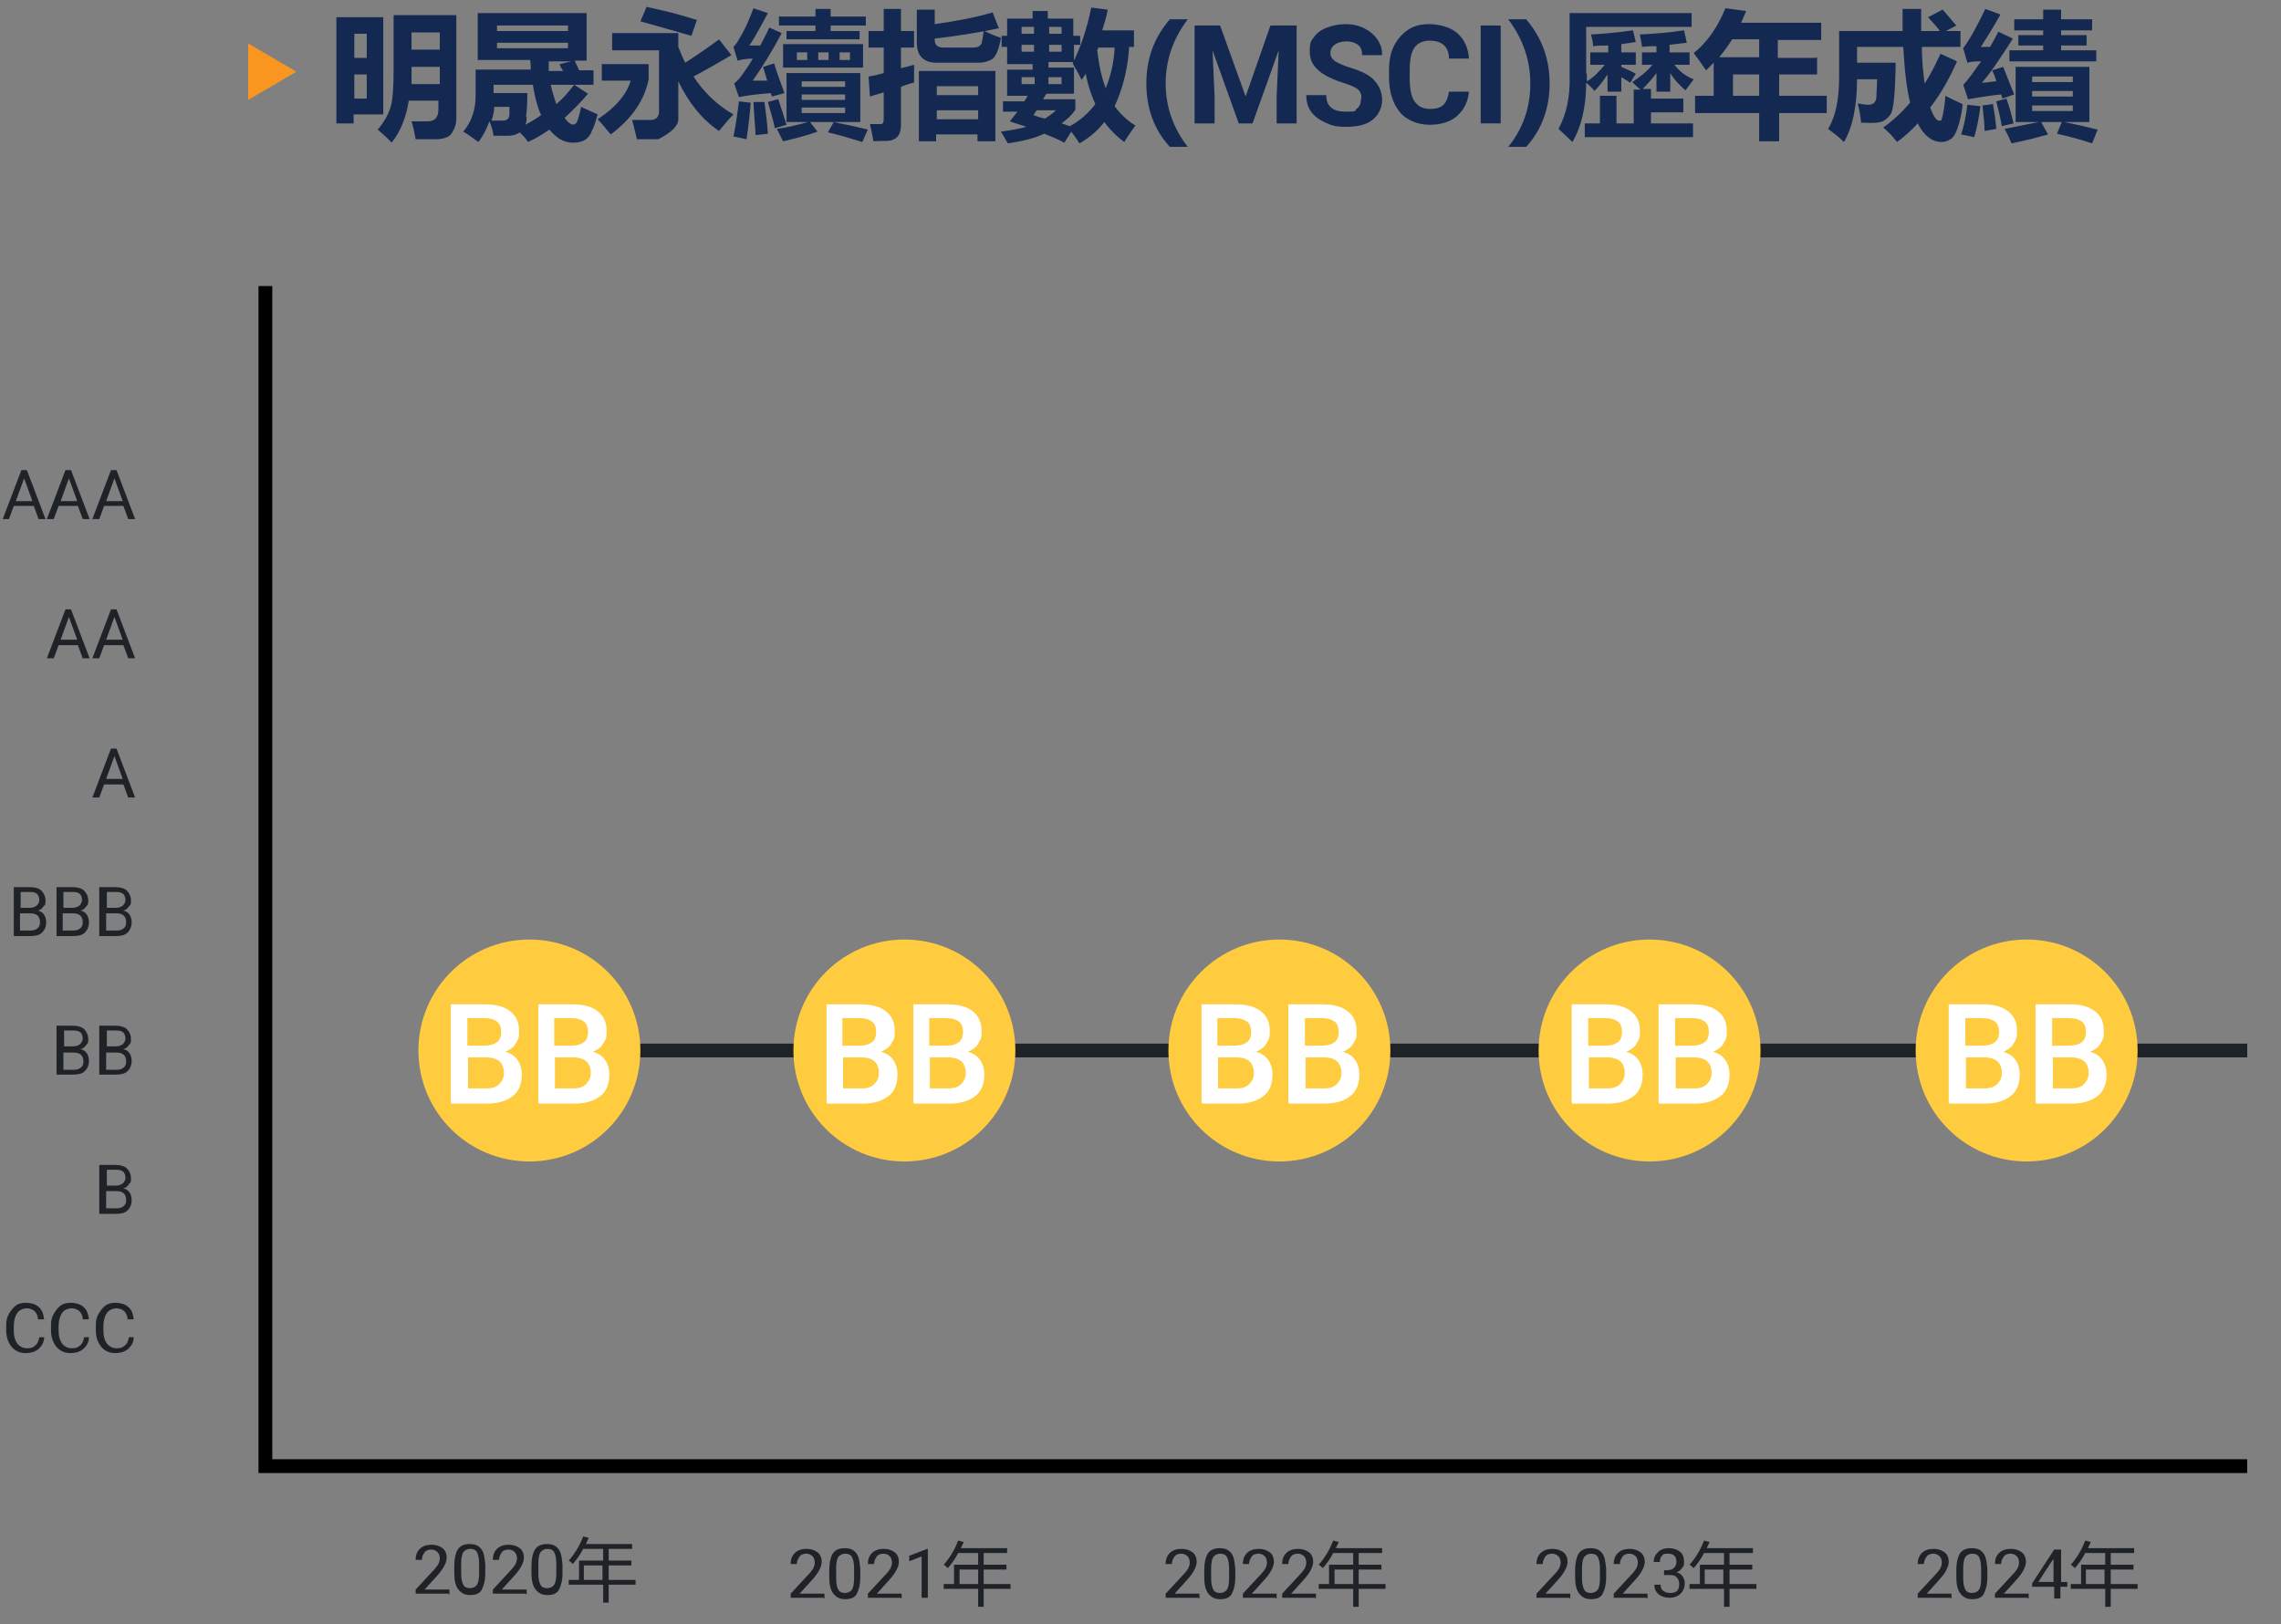 <?xml version="1.0" encoding="UTF-8"?>
<svg id="Layer_1_copy" xmlns="http://www.w3.org/2000/svg" version="1.1" viewBox="0 0 330.9 235.6">
  <rect x="0" y="0" width="330.9" height="235.6" fill="#808080" stroke="none"/>
  <!-- Generator: Adobe Illustrator 29.1.0, SVG Export Plug-In . SVG Version: 2.1.0 Build 142)  -->
  <defs>
    <style>
      .st0 {
        fill: #1f2327;
      }

      .st1 {
        fill: #f8961f;
      }

      .st2 {
        fill: #fff;
      }

      .st3 {
        fill: #ffcc40;
      }

      .st4 {
        fill: #132951;
      }
    </style>
  </defs>
  <polygon points="326 213.7 37.5 213.7 37.5 41.5 39.5 41.5 39.5 211.7 326 211.7 326 213.7"/>
  <rect class="st0" x="89" y="151.4" width="237" height="2"/>
  <path class="st3" d="M76.8,168.5c8.9,0,16.1-7.2,16.1-16.1s-7.2-16.1-16.1-16.1-16.1,7.2-16.1,16.1,7.2,16.1,16.1,16.1"/>
  <g>
    <path class="st2" d="M65.4,159.9v-14.2h4.9c1.6,0,2.8.3,3.7,1s1.3,1.6,1.3,2.9-.2,1.2-.5,1.8-.9.9-1.5,1.2c.8.2,1.4.6,1.8,1.2s.6,1.3.6,2.1c0,1.3-.4,2.4-1.3,3.1s-2.1,1.1-3.7,1.1h-5.2ZM67.9,151.7h2.4c.8,0,1.4-.2,1.8-.5s.6-.8.6-1.5-.2-1.2-.6-1.5-1-.5-1.9-.5h-2.4v4ZM67.9,153.5v4.4h2.7c.8,0,1.4-.2,1.8-.6s.7-.9.7-1.6c0-1.5-.8-2.2-2.3-2.3h-2.9Z"/>
    <path class="st2" d="M78.1,159.9v-14.2h4.9c1.6,0,2.8.3,3.7,1s1.3,1.6,1.3,2.9-.2,1.2-.5,1.8-.9.9-1.5,1.2c.8.2,1.4.6,1.8,1.2s.6,1.3.6,2.1c0,1.3-.4,2.4-1.3,3.1s-2.1,1.1-3.7,1.1h-5.2ZM80.5,151.7h2.4c.8,0,1.4-.2,1.8-.5s.6-.8.6-1.5-.2-1.2-.6-1.5-1-.5-1.9-.5h-2.4v4ZM80.5,153.5v4.4h2.7c.8,0,1.4-.2,1.8-.6s.7-.9.7-1.6c0-1.5-.8-2.2-2.3-2.3h-2.9Z"/>
  </g>
  <g>
    <path class="st0" d="M65,231.2h-4.7v-.6l2.5-2.7c.4-.4.6-.7.8-1,.1-.3.2-.5.2-.8s-.1-.7-.3-.9-.5-.4-.9-.4-.8.1-1,.4c-.2.3-.4.6-.4,1.1h-.9c0-.7.2-1.2.6-1.6s1-.6,1.7-.6,1.2.2,1.6.5c.4.3.6.8.6,1.4s-.4,1.5-1.3,2.5l-1.9,2.1h3.6v.7Z"/>
    <path class="st0" d="M70.4,228.2c0,1.1-.2,1.8-.5,2.4s-.9.8-1.7.8-1.3-.3-1.7-.8c-.4-.5-.6-1.3-.6-2.3v-1.2c0-1,.2-1.8.5-2.3s.9-.8,1.7-.8,1.3.2,1.7.7c.4.5.5,1.2.6,2.3v1.2ZM69.5,226.9c0-.8-.1-1.3-.3-1.7-.2-.4-.6-.5-1-.5s-.8.2-1,.5-.3.9-.3,1.6v1.4c0,.8.1,1.3.3,1.7.2.4.6.5,1,.5s.8-.2,1-.5.3-.9.3-1.6v-1.5Z"/>
    <path class="st0" d="M76.2,231.2h-4.7v-.6l2.5-2.7c.4-.4.6-.7.8-1,.1-.3.2-.5.2-.8s-.1-.7-.3-.9-.5-.4-.9-.4-.8.1-1,.4c-.2.3-.4.6-.4,1.1h-.9c0-.7.2-1.2.6-1.6s1-.6,1.7-.6,1.2.2,1.6.5c.4.3.6.8.6,1.4s-.4,1.5-1.3,2.5l-1.9,2.1h3.6v.7Z"/>
    <path class="st0" d="M81.6,228.2c0,1.1-.2,1.8-.5,2.4s-.9.8-1.7.8-1.3-.3-1.7-.8c-.4-.5-.6-1.3-.6-2.3v-1.2c0-1,.2-1.8.5-2.3s.9-.8,1.7-.8,1.3.2,1.7.7c.4.5.5,1.2.6,2.3v1.2ZM80.7,226.9c0-.8-.1-1.3-.3-1.7-.2-.4-.6-.5-1-.5s-.8.2-1,.5-.3.9-.3,1.6v1.4c0,.8.1,1.3.3,1.7.2.4.6.5,1,.5s.8-.2,1-.5.3-.9.3-1.6v-1.5Z"/>
  </g>
  <path class="st0" d="M82.4,229.2h1.6v-2.8h3.5v-1.7h-2.9c-.4.8-.9,1.5-1.5,2.2-.2-.2-.4-.4-.6-.5.9-1,1.6-2.2,2.1-3.5l.8.2c-.1.3-.3.6-.4.9h6.7v.7h-3.4v1.7h3.3v.7h-3.3v2.1h3.9v.7h-3.9v2.6h-.8v-2.6h-5v-.7ZM84.7,229.2h2.7v-2.1h-2.7v2.1Z"/>
  <g>
    <path class="st0" d="M11.5,93.6h-3l-.7,1.9h-1l2.7-7.1h.8l2.7,7.1h-1l-.7-1.9ZM8.8,92.8h2.4l-1.2-3.3-1.2,3.3Z"/>
    <path class="st0" d="M18.1,93.6h-3l-.7,1.9h-1l2.7-7.1h.8l2.7,7.1h-1l-.7-1.9ZM15.4,92.8h2.4l-1.2-3.3-1.2,3.3Z"/>
  </g>
  <g>
    <path class="st0" d="M5,73.4h-3l-.7,1.9H.4l2.7-7.1h.8l2.7,7.1h-1l-.7-1.9ZM2.3,72.7h2.4l-1.2-3.3-1.2,3.3Z"/>
    <path class="st0" d="M11.5,73.4h-3l-.7,1.9h-1l2.7-7.1h.8l2.7,7.1h-1l-.7-1.9ZM8.8,72.7h2.4l-1.2-3.3-1.2,3.3Z"/>
    <path class="st0" d="M18.1,73.4h-3l-.7,1.9h-1l2.7-7.1h.8l2.7,7.1h-1l-.7-1.9ZM15.4,72.7h2.4l-1.2-3.3-1.2,3.3Z"/>
  </g>
  <g>
    <path class="st0" d="M8.2,155.9v-7.1h2.3c.8,0,1.4.2,1.7.5s.6.8.6,1.4,0,.6-.3.9c-.2.3-.4.5-.8.6.4.1.7.3.9.6.2.3.3.7.3,1.1,0,.6-.2,1.1-.6,1.5s-1,.5-1.8.5h-2.5ZM9.2,151.8h1.4c.4,0,.7-.1,1-.3.2-.2.4-.5.4-.8s-.1-.7-.3-.9-.6-.3-1-.3h-1.4v2.3ZM9.2,152.6v2.6h1.5c.4,0,.8-.1,1-.3.3-.2.4-.5.4-.9,0-.9-.5-1.3-1.4-1.3h-1.6Z"/>
    <path class="st0" d="M14.4,155.9v-7.1h2.3c.8,0,1.4.2,1.7.5s.6.8.6,1.4,0,.6-.3.9c-.2.3-.4.5-.8.6.4.1.7.3.9.6.2.3.3.7.3,1.1,0,.6-.2,1.1-.6,1.5s-1,.5-1.8.5h-2.5ZM15.4,151.8h1.4c.4,0,.7-.1,1-.3.2-.2.4-.5.4-.8s-.1-.7-.3-.9-.6-.3-1-.3h-1.4v2.3ZM15.4,152.6v2.6h1.5c.4,0,.8-.1,1-.3.3-.2.4-.5.4-.9,0-.9-.5-1.3-1.4-1.3h-1.6Z"/>
  </g>
  <g>
    <path class="st0" d="M2,135.8v-7.1h2.3c.8,0,1.4.2,1.7.5s.6.8.6,1.4,0,.6-.3.9c-.2.3-.4.5-.8.6.4.1.7.3.9.6.2.3.3.7.3,1.1,0,.6-.2,1.1-.6,1.5s-1,.5-1.8.5H2ZM2.9,131.7h1.4c.4,0,.7-.1,1-.3.2-.2.4-.5.4-.8s-.1-.7-.3-.9-.6-.3-1-.3h-1.4v2.3ZM2.9,132.4v2.6h1.5c.4,0,.8-.1,1-.3.3-.2.4-.5.4-.9,0-.9-.5-1.3-1.4-1.3h-1.6Z"/>
    <path class="st0" d="M8.2,135.8v-7.1h2.3c.8,0,1.4.2,1.7.5s.6.8.6,1.4,0,.6-.3.9c-.2.3-.4.5-.8.6.4.1.7.3.9.6.2.3.3.7.3,1.1,0,.6-.2,1.1-.6,1.5s-1,.5-1.8.5h-2.5ZM9.1,131.7h1.4c.4,0,.7-.1,1-.3.2-.2.4-.5.4-.8s-.1-.7-.3-.9-.6-.3-1-.3h-1.4v2.3ZM9.1,132.4v2.6h1.5c.4,0,.8-.1,1-.3.3-.2.4-.5.4-.9,0-.9-.5-1.3-1.4-1.3h-1.6Z"/>
    <path class="st0" d="M14.4,135.8v-7.1h2.3c.8,0,1.4.2,1.7.5s.6.8.6,1.4,0,.6-.3.9c-.2.3-.4.5-.8.6.4.1.7.3.9.6.2.3.3.7.3,1.1,0,.6-.2,1.1-.6,1.5s-1,.5-1.8.5h-2.5ZM15.4,131.7h1.4c.4,0,.7-.1,1-.3.2-.2.4-.5.4-.8s-.1-.7-.3-.9-.6-.3-1-.3h-1.4v2.3ZM15.4,132.4v2.6h1.5c.4,0,.8-.1,1-.3.3-.2.4-.5.4-.9,0-.9-.5-1.3-1.4-1.3h-1.6Z"/>
  </g>
  <g>
    <path class="st0" d="M6.4,194c0,.8-.4,1.3-.8,1.7-.5.4-1.1.6-1.9.6s-1.5-.3-2-.9-.8-1.4-.8-2.4v-.7c0-.7.1-1.2.4-1.7s.6-.9,1-1.2c.4-.3.9-.4,1.5-.4s1.4.2,1.8.6c.5.4.7,1,.8,1.8h-.9c0-.6-.3-1-.5-1.2s-.7-.4-1.1-.4-1.1.2-1.4.7c-.3.4-.5,1.1-.5,1.9v.7c0,.8.2,1.4.5,1.8s.8.7,1.4.7.9-.1,1.2-.4c.3-.2.5-.6.6-1.2h.9Z"/>
    <path class="st0" d="M12.9,194c0,.8-.4,1.3-.8,1.7-.5.4-1.1.6-1.9.6s-1.5-.3-2-.9-.8-1.4-.8-2.4v-.7c0-.7.1-1.2.4-1.7s.6-.9,1-1.2c.4-.3.9-.4,1.5-.4s1.4.2,1.8.6c.5.4.7,1,.8,1.8h-.9c0-.6-.3-1-.5-1.2s-.7-.4-1.1-.4-1.1.2-1.4.7c-.3.4-.5,1.1-.5,1.9v.7c0,.8.2,1.4.5,1.8s.8.7,1.4.7.9-.1,1.2-.4c.3-.2.5-.6.6-1.2h.9Z"/>
    <path class="st0" d="M19.4,194c0,.8-.4,1.3-.8,1.7-.5.4-1.1.6-1.9.6s-1.5-.3-2-.9-.8-1.4-.8-2.4v-.7c0-.7.1-1.2.4-1.7s.6-.9,1-1.2c.4-.3.9-.4,1.5-.4s1.4.2,1.8.6c.5.4.7,1,.8,1.8h-.9c0-.6-.3-1-.5-1.2s-.7-.4-1.1-.4-1.1.2-1.4.7c-.3.4-.5,1.1-.5,1.9v.7c0,.8.2,1.4.5,1.8s.8.7,1.4.7.9-.1,1.2-.4c.3-.2.5-.6.6-1.2h.9Z"/>
  </g>
  <path class="st0" d="M18.1,113.8h-3l-.7,1.9h-1l2.7-7.1h.8l2.7,7.1h-1l-.7-1.9ZM15.4,113h2.4l-1.2-3.3-1.2,3.3Z"/>
  <path class="st0" d="M14.4,176.1v-7.1h2.3c.8,0,1.4.2,1.7.5s.6.8.6,1.4,0,.6-.3.9c-.2.3-.4.5-.8.6.4.1.7.3.9.6.2.3.3.7.3,1.1,0,.6-.2,1.1-.6,1.5s-1,.5-1.8.5h-2.5ZM15.4,172h1.4c.4,0,.7-.1,1-.3.2-.2.4-.5.4-.8s-.1-.7-.3-.9-.6-.3-1-.3h-1.4v2.3ZM15.4,172.7v2.6h1.5c.4,0,.8-.1,1-.3.3-.2.4-.5.4-.9,0-.9-.5-1.3-1.4-1.3h-1.6Z"/>
  <path class="st3" d="M131.2,168.5c8.9,0,16.1-7.2,16.1-16.1s-7.2-16.1-16.1-16.1-16.1,7.2-16.1,16.1,7.2,16.1,16.1,16.1"/>
  <g>
    <path class="st2" d="M119.9,159.9v-14.2h4.9c1.6,0,2.8.3,3.7,1s1.3,1.6,1.3,2.9-.2,1.2-.5,1.8-.9.9-1.5,1.2c.8.2,1.4.6,1.8,1.2s.6,1.3.6,2.1c0,1.3-.4,2.4-1.3,3.1s-2.1,1.1-3.7,1.1h-5.2ZM122.3,151.7h2.4c.8,0,1.4-.2,1.8-.5s.6-.8.6-1.5-.2-1.2-.6-1.5-1-.5-1.9-.5h-2.4v4ZM122.3,153.5v4.4h2.7c.8,0,1.4-.2,1.8-.6s.7-.9.7-1.6c0-1.5-.8-2.2-2.3-2.3h-2.9Z"/>
    <path class="st2" d="M132.5,159.9v-14.2h4.9c1.6,0,2.8.3,3.7,1,.8.6,1.3,1.6,1.3,2.9s-.2,1.2-.5,1.8-.9.9-1.5,1.2c.8.2,1.4.6,1.8,1.2s.6,1.3.6,2.1c0,1.3-.4,2.4-1.3,3.1-.9.7-2.1,1.1-3.7,1.1h-5.2ZM134.9,151.7h2.4c.8,0,1.4-.2,1.8-.5s.6-.8.6-1.5-.2-1.2-.6-1.5-1-.5-1.9-.5h-2.4v4ZM134.9,153.5v4.4h2.7c.8,0,1.4-.2,1.8-.6s.7-.9.7-1.6c0-1.5-.8-2.2-2.3-2.3h-2.9Z"/>
  </g>
  <g>
    <path class="st0" d="M119.4,231.8h-4.7v-.6l2.5-2.7c.4-.4.6-.7.8-1,.1-.3.2-.5.2-.8s-.1-.7-.3-.9-.5-.4-.9-.4-.8.1-1,.4c-.2.3-.4.6-.4,1.1h-.9c0-.7.2-1.2.6-1.6s1-.6,1.7-.6,1.2.2,1.6.5c.4.3.6.8.6,1.4s-.4,1.5-1.3,2.5l-1.9,2.1h3.6v.7Z"/>
    <path class="st0" d="M124.8,228.8c0,1.1-.2,1.8-.5,2.4s-.9.8-1.7.8-1.3-.3-1.7-.8c-.4-.5-.6-1.3-.6-2.3v-1.2c0-1,.2-1.8.5-2.3s.9-.8,1.7-.8,1.3.2,1.7.7c.4.5.5,1.2.6,2.3v1.2ZM123.9,227.6c0-.8-.1-1.3-.3-1.7-.2-.4-.6-.5-1-.5s-.8.2-1,.5-.3.9-.3,1.6v1.4c0,.8.1,1.3.3,1.7.2.4.6.5,1,.5s.8-.2,1-.5.3-.9.3-1.6v-1.5Z"/>
    <path class="st0" d="M130.6,231.8h-4.7v-.6l2.5-2.7c.4-.4.6-.7.8-1,.1-.3.2-.5.2-.8s-.1-.7-.3-.9-.5-.4-.9-.4-.8.1-1,.4c-.2.3-.4.6-.4,1.1h-.9c0-.7.2-1.2.6-1.6s1-.6,1.7-.6,1.2.2,1.6.5c.4.3.6.8.6,1.4s-.4,1.5-1.3,2.5l-1.9,2.1h3.6v.7Z"/>
    <path class="st0" d="M134.6,231.8h-.9v-6l-1.8.7v-.8l2.6-1h.1v7.1Z"/>
  </g>
  <path class="st0" d="M136.8,229.8h1.6v-2.8h3.5v-1.7h-2.9c-.4.8-.9,1.5-1.5,2.2-.2-.2-.4-.4-.6-.5.9-1,1.6-2.2,2.1-3.5l.8.2c-.1.3-.3.6-.4.9h6.7v.7h-3.4v1.7h3.3v.7h-3.3v2.1h3.9v.7h-3.9v2.6h-.8v-2.6h-5v-.7ZM139.2,229.8h2.7v-2.1h-2.7v2.1Z"/>
  <path class="st3" d="M185.6,168.5c8.9,0,16.1-7.2,16.1-16.1s-7.2-16.1-16.1-16.1-16.1,7.2-16.1,16.1,7.2,16.1,16.1,16.1"/>
  <g>
    <path class="st2" d="M174.3,159.9v-14.2h4.9c1.6,0,2.8.3,3.7,1s1.3,1.6,1.3,2.9-.2,1.2-.5,1.8-.9.9-1.5,1.2c.8.2,1.4.6,1.8,1.2s.6,1.3.6,2.1c0,1.3-.4,2.4-1.3,3.1-.9.7-2.1,1.1-3.7,1.1h-5.2ZM176.7,151.7h2.4c.8,0,1.4-.2,1.8-.5.4-.3.6-.8.6-1.5s-.2-1.2-.6-1.5-1-.5-1.9-.5h-2.4v4ZM176.7,153.5v4.4h2.7c.8,0,1.4-.2,1.8-.6.4-.4.7-.9.7-1.6,0-1.5-.8-2.2-2.3-2.3h-2.9Z"/>
    <path class="st2" d="M186.9,159.9v-14.2h4.9c1.6,0,2.8.3,3.7,1s1.3,1.6,1.3,2.9-.2,1.2-.5,1.8-.9.9-1.5,1.2c.8.2,1.4.6,1.8,1.2s.6,1.3.6,2.1c0,1.3-.4,2.4-1.3,3.1-.9.7-2.1,1.1-3.7,1.1h-5.2ZM189.4,151.7h2.4c.8,0,1.4-.2,1.8-.5.4-.3.6-.8.6-1.5s-.2-1.2-.6-1.5-1-.5-1.9-.5h-2.4v4ZM189.4,153.5v4.4h2.7c.8,0,1.4-.2,1.8-.6.4-.4.7-.9.7-1.6,0-1.5-.8-2.2-2.3-2.3h-2.9Z"/>
  </g>
  <g>
    <path class="st0" d="M173.8,231.8h-4.7v-.6l2.5-2.7c.4-.4.6-.7.8-1,.1-.3.2-.5.2-.8s-.1-.7-.3-.9-.5-.4-.9-.4-.8.1-1,.4c-.2.3-.4.6-.4,1.1h-.9c0-.7.2-1.2.6-1.6.4-.4,1-.6,1.7-.6s1.2.2,1.6.5c.4.3.6.8.6,1.4s-.4,1.5-1.3,2.5l-1.9,2.1h3.6v.7Z"/>
    <path class="st0" d="M179.2,228.8c0,1.1-.2,1.8-.5,2.4s-.9.8-1.7.8-1.3-.3-1.7-.8c-.4-.5-.6-1.3-.6-2.3v-1.2c0-1,.2-1.8.5-2.3s.9-.8,1.7-.8,1.3.2,1.7.7c.4.5.5,1.2.6,2.3v1.2ZM178.3,227.6c0-.8-.1-1.3-.3-1.7-.2-.4-.6-.5-1-.5s-.8.2-1,.5c-.2.3-.3.9-.3,1.6v1.4c0,.8.1,1.3.3,1.7.2.4.6.5,1,.5s.8-.2,1-.5c.2-.3.3-.9.3-1.6v-1.5Z"/>
    <path class="st0" d="M185,231.8h-4.7v-.6l2.5-2.7c.4-.4.6-.7.8-1,.1-.3.2-.5.2-.8s-.1-.7-.3-.9-.5-.4-.9-.4-.8.1-1,.4c-.2.3-.4.6-.4,1.1h-.9c0-.7.2-1.2.6-1.6.4-.4,1-.6,1.7-.6s1.2.2,1.6.5c.4.3.6.8.6,1.4s-.4,1.5-1.3,2.5l-1.9,2.1h3.6v.7Z"/>
    <path class="st0" d="M190.7,231.8h-4.7v-.6l2.5-2.7c.4-.4.6-.7.8-1,.1-.3.2-.5.2-.8s-.1-.7-.3-.9-.5-.4-.9-.4-.8.1-1,.4c-.2.3-.4.6-.4,1.1h-.9c0-.7.2-1.2.6-1.6.4-.4,1-.6,1.7-.6s1.2.2,1.6.5c.4.3.6.8.6,1.4s-.4,1.5-1.3,2.5l-1.9,2.1h3.6v.7Z"/>
  </g>
  <path class="st0" d="M191.2,229.8h1.6v-2.8h3.5v-1.7h-2.9c-.4.8-.9,1.5-1.5,2.2-.2-.2-.4-.4-.6-.5.9-1,1.6-2.2,2.1-3.5l.8.2c-.1.3-.3.6-.4.9h6.7v.7h-3.4v1.7h3.3v.7h-3.3v2.1h3.9v.7h-3.9v2.6h-.8v-2.6h-5v-.7ZM193.6,229.8h2.7v-2.1h-2.7v2.1Z"/>
  <path class="st3" d="M239.3,168.5c8.9,0,16.1-7.2,16.1-16.1s-7.2-16.1-16.1-16.1-16.1,7.2-16.1,16.1,7.2,16.1,16.1,16.1"/>
  <g>
    <path class="st2" d="M228,159.9v-14.2h4.9c1.6,0,2.8.3,3.7,1s1.3,1.6,1.3,2.9-.2,1.2-.5,1.8-.9.9-1.5,1.2c.8.2,1.4.6,1.8,1.2s.6,1.3.6,2.1c0,1.3-.4,2.4-1.3,3.1-.9.7-2.1,1.1-3.7,1.1h-5.2ZM230.5,151.7h2.4c.8,0,1.4-.2,1.8-.5.4-.3.6-.8.6-1.5s-.2-1.2-.6-1.5-1-.5-1.9-.5h-2.4v4ZM230.5,153.5v4.4h2.7c.8,0,1.4-.2,1.8-.6.4-.4.7-.9.7-1.6,0-1.5-.8-2.2-2.3-2.3h-2.9Z"/>
    <path class="st2" d="M240.6,159.9v-14.2h4.9c1.6,0,2.8.3,3.7,1s1.3,1.6,1.3,2.9-.2,1.2-.5,1.8-.9.9-1.5,1.2c.8.2,1.4.6,1.8,1.2s.6,1.3.6,2.1c0,1.3-.4,2.4-1.3,3.1-.9.7-2.1,1.1-3.7,1.1h-5.2ZM243.1,151.7h2.4c.8,0,1.4-.2,1.8-.5.4-.3.6-.8.6-1.5s-.2-1.2-.6-1.5-1-.5-1.9-.5h-2.4v4ZM243.1,153.5v4.4h2.7c.8,0,1.4-.2,1.8-.6.4-.4.7-.9.7-1.6,0-1.5-.8-2.2-2.3-2.3h-2.9Z"/>
  </g>
  <g>
    <path class="st0" d="M227.6,231.8h-4.7v-.6l2.5-2.7c.4-.4.6-.7.8-1,.1-.3.2-.5.2-.8s-.1-.7-.3-.9-.5-.4-.9-.4-.8.1-1,.4c-.2.3-.4.6-.4,1.1h-.9c0-.7.2-1.2.6-1.6.4-.4,1-.6,1.7-.6s1.2.2,1.6.5c.4.3.6.8.6,1.4s-.4,1.5-1.3,2.5l-1.9,2.1h3.6v.7Z"/>
    <path class="st0" d="M233,228.8c0,1.1-.2,1.8-.5,2.4s-.9.8-1.7.8-1.3-.3-1.7-.8c-.4-.5-.6-1.3-.6-2.3v-1.2c0-1,.2-1.8.5-2.3s.9-.8,1.7-.8,1.3.2,1.7.7c.4.5.5,1.2.6,2.3v1.2ZM232.1,227.6c0-.8-.1-1.3-.3-1.7-.2-.4-.6-.5-1-.5s-.8.2-1,.5c-.2.3-.3.9-.3,1.6v1.4c0,.8.1,1.3.3,1.7.2.4.6.5,1,.5s.8-.2,1-.5c.2-.3.3-.9.3-1.6v-1.5Z"/>
    <path class="st0" d="M238.8,231.8h-4.7v-.6l2.5-2.7c.4-.4.6-.7.8-1,.1-.3.2-.5.2-.8s-.1-.7-.3-.9-.5-.4-.9-.4-.8.1-1,.4c-.2.3-.4.6-.4,1.1h-.9c0-.7.2-1.2.6-1.6.4-.4,1-.6,1.7-.6s1.2.2,1.6.5c.4.3.6.8.6,1.4s-.4,1.5-1.3,2.5l-1.9,2.1h3.6v.7Z"/>
    <path class="st0" d="M241.1,227.8h.7c.4,0,.8-.1,1-.3s.4-.5.4-.9c0-.8-.4-1.2-1.2-1.2s-.7.1-.9.3c-.2.2-.3.5-.3.9h-.9c0-.6.2-1,.6-1.4.4-.4.9-.6,1.6-.6s1.2.2,1.6.5.6.8.6,1.5-.1.6-.3.9-.5.5-.8.6c.4.1.7.3.9.6.2.3.3.6.3,1,0,.6-.2,1.1-.6,1.5-.4.4-1,.6-1.6.6s-1.2-.2-1.6-.5c-.4-.4-.6-.8-.6-1.4h.9c0,.4.1.7.4.9s.6.3,1,.3.8-.1,1-.3c.2-.2.3-.6.3-1s-.1-.7-.4-1-.6-.3-1.1-.3h-.7v-.7Z"/>
  </g>
  <path class="st0" d="M245,229.8h1.6v-2.8h3.5v-1.7h-2.9c-.4.8-.9,1.5-1.5,2.2-.2-.2-.4-.4-.6-.5.9-1,1.6-2.2,2.1-3.5l.8.2c-.1.3-.3.6-.4.9h6.7v.7h-3.4v1.7h3.3v.7h-3.3v2.1h3.9v.7h-3.9v2.6h-.8v-2.6h-5v-.7ZM247.3,229.8h2.7v-2.1h-2.7v2.1Z"/>
  <path class="st3" d="M294,168.5c8.9,0,16.1-7.2,16.1-16.1s-7.2-16.1-16.1-16.1-16.1,7.2-16.1,16.1,7.2,16.1,16.1,16.1"/>
  <g>
    <path class="st2" d="M282.7,159.9v-14.2h4.9c1.6,0,2.8.3,3.7,1s1.3,1.6,1.3,2.9-.2,1.2-.5,1.8-.9.9-1.5,1.2c.8.2,1.4.6,1.8,1.2s.6,1.3.6,2.1c0,1.3-.4,2.4-1.3,3.1-.9.7-2.1,1.1-3.7,1.1h-5.2ZM285.2,151.7h2.4c.8,0,1.4-.2,1.8-.5.4-.3.6-.8.6-1.5s-.2-1.2-.6-1.5-1-.5-1.9-.5h-2.4v4ZM285.2,153.5v4.4h2.7c.8,0,1.4-.2,1.8-.6.4-.4.7-.9.7-1.6,0-1.5-.8-2.2-2.3-2.3h-2.9Z"/>
    <path class="st2" d="M295.3,159.9v-14.2h4.9c1.6,0,2.8.3,3.7,1s1.3,1.6,1.3,2.9-.2,1.2-.5,1.8-.9.9-1.5,1.2c.8.2,1.4.6,1.8,1.2s.6,1.3.6,2.1c0,1.3-.4,2.4-1.3,3.1s-2.1,1.1-3.7,1.1h-5.2ZM297.8,151.7h2.4c.8,0,1.4-.2,1.8-.5s.6-.8.6-1.5-.2-1.2-.6-1.5-1-.5-1.9-.5h-2.4v4ZM297.8,153.5v4.4h2.7c.8,0,1.4-.2,1.8-.6s.7-.9.7-1.6c0-1.5-.8-2.2-2.3-2.3h-2.9Z"/>
  </g>
  <g>
    <path class="st0" d="M282.9,231.8h-4.7v-.6l2.5-2.7c.4-.4.6-.7.8-1,.1-.3.2-.5.2-.8s-.1-.7-.3-.9-.5-.4-.9-.4-.8.1-1,.4c-.2.3-.4.6-.4,1.1h-.9c0-.7.2-1.2.6-1.6.4-.4,1-.6,1.7-.6s1.2.2,1.6.5c.4.3.6.8.6,1.4s-.4,1.5-1.3,2.5l-1.9,2.1h3.6v.7Z"/>
    <path class="st0" d="M288.3,228.8c0,1.1-.2,1.8-.5,2.4s-.9.8-1.7.8-1.3-.3-1.7-.8c-.4-.5-.6-1.3-.6-2.3v-1.2c0-1,.2-1.8.5-2.3s.9-.8,1.7-.8,1.3.2,1.7.7c.4.5.5,1.2.6,2.3v1.2ZM287.4,227.6c0-.8-.1-1.3-.3-1.7-.2-.4-.6-.5-1-.5s-.8.2-1,.5c-.2.3-.3.9-.3,1.6v1.4c0,.8.1,1.3.3,1.7.2.4.6.5,1,.5s.8-.2,1-.5c.2-.3.3-.9.3-1.6v-1.5Z"/>
    <path class="st0" d="M294.1,231.8h-4.7v-.6l2.5-2.7c.4-.4.6-.7.8-1,.1-.3.2-.5.2-.8s-.1-.7-.3-.9-.5-.4-.9-.4-.8.1-1,.4c-.2.3-.4.6-.4,1.1h-.9c0-.7.2-1.2.6-1.6.4-.4,1-.6,1.7-.6s1.2.2,1.6.5c.4.3.6.8.6,1.4s-.4,1.5-1.3,2.5l-1.9,2.1h3.6v.7Z"/>
    <path class="st0" d="M298.9,229.5h1v.7h-1v1.7h-.9v-1.7h-3.2v-.5l3.2-4.9h1v4.7ZM295.7,229.5h2.2v-3.5.2c-.1,0-2.2,3.3-2.2,3.3Z"/>
  </g>
  <path class="st0" d="M300.3,229.8h1.6v-2.8h3.5v-1.7h-2.9c-.4.8-.9,1.5-1.5,2.2-.2-.2-.4-.4-.6-.5.9-1,1.6-2.2,2.1-3.5l.8.2c-.1.3-.3.6-.4.9h6.7v.7h-3.4v1.7h3.3v.7h-3.3v2.1h3.9v.7h-3.9v2.6h-.8v-2.6h-5v-.7ZM302.6,229.8h2.7v-2.1h-2.7v2.1Z"/>
  <g>
    <path class="st4" d="M48.8,2.5h6.8v14.1h-4.3v1.3h-2.5V2.5ZM53.2,4.9h-1.8v3.5h1.8v-3.5ZM53.2,14.3v-3.5h-1.8v3.5h1.8ZM56.9,20.8c-.6-.7-1.3-1.3-2.1-2,1-1.2,1.6-2.3,1.9-3.4s.4-2.9.4-5.4V2.2h9.1v14.5c0,.6,0,1.2-.2,1.7s-.4.9-.7,1.2-1,.6-2.1.6-2,0-2.9,0c-.2-1.1-.4-2-.6-2.6h2.4c1,0,1.5-.6,1.5-1.8v-1.2h-4.3c-.4,2.5-1.2,4.5-2.5,6.1ZM59.7,12.2h4.1v-2.5h-4.1c0,.8,0,1.7,0,2.5ZM63.8,4.7h-4.1v2.5h4.1v-2.5Z"/>
    <path class="st4" d="M69.4,1.9h15.7v6.9h-1.7c0,.2.3.6.6,1.4h2.1v2.1h-2.8l2,1.3c-1.1,1.3-2.2,2.4-3.4,3.5.2.2.3.4.5.6.6.5,1,.5,1.3,0,.2-.5.4-1.2.6-2.2.9.4,1.7.8,2.4,1.1-.3,1-.5,1.8-.8,2.3-.4,1.2-1.3,1.8-2.7,1.8s-2.4-.6-3.5-1.9c-1,.7-2,1.3-3.1,1.8-.3-.5-.7-.9-1.2-1.4-.4.3-1,.5-1.7.5-.6,0-1.3,0-2.1,0-.1-.7-.3-1.4-.6-2.1-.4,1.1-.9,2.1-1.6,3-.6-.4-1.3-1-2.2-1.5,1.2-1.4,1.8-3.2,1.8-5.2v-3.8h8c0-.4,0-.9-.1-1.4h-7.6V1.9ZM71.3,17.5c.7,0,1.2,0,1.6,0,.6,0,.9-.2,1-.8,0-.4,0-.8,0-1.2h-2.2c0,.7-.2,1.4-.4,2ZM76.4,16.9c0,.4,0,.8-.2,1.2.8-.4,1.6-.9,2.3-1.4-.5-1.1-.9-2.5-1.2-4.4h-5.7v1.2h4.9c0,1.7-.1,2.8-.2,3.5ZM82.4,3.7h-10.3v.8h10.3v-.8ZM82.4,7v-.8h-10.3v.8h10.3ZM81.2,9.3l1.7-.4h-3.3c0,.5,0,.9,0,1.4h2.1c-.2-.3-.4-.6-.5-.9ZM83.3,12.3h-3.4c.2,1,.5,1.9.8,2.8,1-.8,1.8-1.8,2.6-2.8Z"/>
    <path class="st4" d="M94.1,9.3v2.2c-.6,3-2.4,5.7-5.5,8-.7-.8-1.3-1.6-1.9-2.2,2.6-1.7,4.2-3.6,4.8-5.6h-4.2v-2.4h6.8ZM104.3,5.7l1.8,2.3c-1.7,1-3.6,2.1-5.5,3.1,1.5,2.3,3.5,4.2,5.8,5.5-.5.5-1.2,1.3-2.1,2.4-2.5-1.7-4.4-4.1-5.9-7.2v5.5c0,1-1,1.9-2.9,2.9h-3.1c-.2-.8-.4-1.7-.7-2.8,1.1,0,2,0,2.7,0s1.2-.4,1.2-1.2V7.3h-6.8v-2.5h9.6v2c.3.8.6,1.5,1,2.3,1.7-1.1,3.3-2.2,4.8-3.3ZM93.8,1c2.4.5,4.8,1.1,7.3,1.9l-.8,2.3c-2.4-.7-4.9-1.4-7.4-2.1l.9-2.1Z"/>
    <path class="st4" d="M108.8,6.6c.4,0,.9,0,1.5,0,.4-.8.9-1.7,1.3-2.6l1.8.8c-1.2,2.3-2.6,4.6-4.2,6.9.5,0,1.2,0,2.1,0-.2-.7-.4-1.3-.6-2l1.6-.5c.4,1.3.9,2.7,1.5,4.3l-1.8.5-.2-.5c-2.3.2-3.8.4-4.6.6l-.7-2c.4-.3.8-.7,1.2-1.3.5-.7,1-1.4,1.5-2.3-1.1,0-1.8.2-2.2.3l-.6-2c.3-.3.6-.7.8-1.1.7-1.1,1.4-2.6,2.1-4.5l2.1.7c-1,1.8-1.8,3.4-2.7,4.7ZM107.2,14.7l1.7.2c-.1,1.5-.3,3.2-.6,5.3l-1.9-.4c.4-1.9.6-3.6.8-5.1ZM111.4,19.4l-1.8.2c0-1-.2-2.6-.3-4.8h1.6c.2,1.5.4,3.1.5,4.6ZM112.9,14.4c.4,1.2.8,2.4,1.2,3.7l-1.7.5c-.1-.7-.5-2-1-3.8l1.4-.4ZM117.5,17.7l1.1,1.4c-1.7.6-3.3,1-5,1.4-.3-.6-.6-1.2-.9-1.8,1.5-.2,3.1-.6,4.9-1.1ZM114.1,4.5h4.2v-.8h-5.3v-1.3h5.3v-1.1h2.2v1.1h5.1v1.3h-5.1v.8h4.2v1.2h-10.6v-1.2ZM113.6,6.4h11.6v3.4h-11.6v-3.4ZM114.1,10.6h10.7v7.1h-10.7v-7.1ZM115.6,8.7h1.5v-1.1h-1.5v1.1ZM122.6,11.8h-6.3v.8h6.3v-.8ZM116.3,14.5h6.3v-.8h-6.3v.8ZM122.6,16.4v-.8h-6.3v.8h6.3ZM118.7,8.7h1.5v-1.1h-1.5v1.1ZM120.9,17.7c1.4.3,3,.6,5,1.1-.4.9-.7,1.5-.8,1.8-2-.6-3.6-1.1-5-1.4l.8-1.4ZM123.3,8.7v-1.1h-1.5v1.1h1.5Z"/>
    <path class="st4" d="M126,4.5h2.2V1.3h2.5v3.2h1.9v2.4h-1.9v3l1.9-.5c0,1,0,1.9,0,2.6-.2,0-.9.2-1.9.6v5.4c0,.7-.1,1.3-.4,1.7s-.7.6-1.2.7-1.3,0-2.4.1c-.1-.8-.3-1.6-.5-2.5.8,0,1.3,0,1.6,0s.4-.3.4-.7v-3.9l-2,.6-.2-2.9c.7-.1,1.5-.3,2.2-.5v-3.7h-2.2v-2.4ZM142.8,4.5c.8.4,1.6.7,2.4,1-.3,1.8-.8,2.8-1.3,3.1s-1.2.5-2,.5h-6c-1.9,0-2.9-1-2.9-2.9V1.4h2.6v2.1c2.8-.4,5.7-.9,8.4-1.7l.9,2.3c-2.8.6-5.9,1.1-9.3,1.5v.2c0,.7.4,1.1,1.3,1.1h4.3c.6,0,1-.2,1.2-.6.1-.4.2-1,.3-1.8ZM133.3,20.5v-10.2h11.1v10.2h-2.6v-1h-6v1h-2.6ZM141.9,12.5h-6v1.3h6v-1.3ZM135.9,17.3h6v-1.3h-6v1.3Z"/>
    <path class="st4" d="M156.8,6.5h-1v2.5h-3.7v.8h3.7v3.8h-4c-.2.3-.3.5-.5.8h4.7v1.5c-.5.8-1.2,1.4-2,2,.4.1.8.3,1.2.4,1.5-.8,2.7-1.9,3.7-3.2-.6-1.3-1.1-2.8-1.4-4.4-.2.3-.4.6-.6.9-.4-.9-.9-1.7-1.3-2.4,1.2-2.4,2.1-5.1,2.7-8.1l2.4.3c-.2,1.1-.5,2-.8,3h4.6v2.4h-.7c-.2,3.4-1,6.2-2.1,8.6.8,1.1,1.8,2.1,3,2.8-.4.6-1,1.4-1.6,2.4-1.1-.8-2.1-1.8-2.9-2.9-1,1.3-2.2,2.3-3.6,3.1-.4-.6-.8-1.2-1.2-1.7l-1,1.6c-.9-.5-1.9-.9-2.9-1.3-1.5.7-3.3,1.1-5.3,1.4-.3-.5-.6-1.1-1-1.7,1.4-.2,2.6-.4,3.7-.7-.8-.3-1.6-.5-2.4-.8.4-.5.8-1,1.1-1.4h-2.1v-1.5h3.1c.2-.3.3-.5.5-.8h-3v-3.8h3.7v-.8h-3.7v-2.5h-.8v-1.6h.8v-2.5h3.7v-1.1h2.2v1.1h3.7v2.5h1v1.6ZM148.2,12.2h1.9v-1h-1.9v1ZM148.2,4.9h1.8v-1h-1.8v1ZM148.2,7.5h1.8v-1h-1.8v1ZM149.9,16.7c.6.2,1.1.4,1.7.5.6-.4,1.2-.8,1.6-1.2h-2.8c-.2.2-.3.5-.5.7ZM154,3.9h-1.8v1h1.8v-1ZM154,7.5v-1h-1.8v1h1.8ZM154,12.2v-1h-1.9v1h1.9ZM159.2,7.4c.2,2,.6,3.8,1.2,5.4.7-1.7,1.2-3.7,1.3-5.9h-2.4c0,.2-.1.4-.2.5Z"/>
    <path class="st4" d="M169.7,21.3c-2.3-2.5-3.4-5.6-3.4-9.2s1.1-6.6,3.4-9.3h2.6c-2.1,2.8-3.2,5.9-3.2,9.3s1.1,6.5,3.2,9.2h-2.6Z"/>
  </g>
  <g>
    <path class="st4" d="M177,3.7l3.7,10.3,3.6-10.3h3.8v14.2h-2.9v-3.9l.3-6.7-3.8,10.6h-2l-3.8-10.6.3,6.7v3.9h-2.9V3.7h3.8Z"/>
    <path class="st4" d="M197.5,14.2c0-.6-.2-1-.6-1.3s-1.1-.6-2.1-.9-1.8-.7-2.4-1c-1.6-.9-2.4-2-2.4-3.5s.2-1.5.6-2.1c.4-.6,1.1-1.1,1.9-1.4s1.7-.5,2.7-.5,1.9.2,2.7.6c.8.4,1.4.9,1.9,1.6s.7,1.4.7,2.3h-2.9c0-.7-.2-1.2-.6-1.5s-1-.5-1.7-.5-1.3.2-1.7.5c-.4.3-.6.7-.6,1.2s.2.8.7,1.2c.5.3,1.2.6,2.1.9,1.7.5,2.9,1.1,3.6,1.9s1.1,1.7,1.1,2.8-.5,2.2-1.4,2.9c-.9.7-2.2,1-3.8,1s-2.1-.2-3-.6-1.6-.9-2.1-1.6c-.5-.7-.7-1.5-.7-2.4h2.9c0,1.6.9,2.4,2.8,2.4s1.2-.1,1.6-.4.6-.7.6-1.2Z"/>
    <path class="st4" d="M213.1,13.2c-.1,1.5-.7,2.7-1.7,3.6-1,.9-2.4,1.3-4,1.3s-3.3-.6-4.3-1.8-1.6-2.9-1.6-5.1v-.9c0-1.4.2-2.6.7-3.6.5-1,1.2-1.8,2.1-2.4.9-.6,1.9-.8,3.1-.8s3,.4,4,1.3c1,.9,1.6,2.1,1.7,3.7h-2.9c0-.9-.3-1.6-.8-2s-1.1-.6-2-.6-1.7.3-2.2,1c-.5.7-.7,1.8-.7,3.3v1.1c0,1.5.2,2.7.7,3.4.5.7,1.2,1.1,2.2,1.1s1.6-.2,2-.6c.4-.4.7-1.1.8-1.9h2.9Z"/>
    <path class="st4" d="M217.7,17.9h-2.9V3.7h2.9v14.2Z"/>
  </g>
  <g>
    <path class="st4" d="M218.8,21.3c2.2-2.7,3.2-5.8,3.2-9.2s-1.1-6.5-3.2-9.3h2.6c2.3,2.7,3.4,5.8,3.4,9.3s-1.1,6.7-3.4,9.2h-2.6Z"/>
    <path class="st4" d="M230.2,10.7c0,.6,0,1,0,1.1.9-.5,1.8-1.4,2.6-2.4h-2.1v-1.8h2.6v-1c-.7,0-1.5,0-2.2.1,0-.4-.1-1-.3-1.7,1.9-.1,4-.3,6.1-.6l.4,1.7c-.7.1-1.3.2-2.1.3v1.2h2.1v1.8h-2.1v.3c.9.4,1.6.7,2.1,1l-.8,1.3c-.5-.3-.9-.6-1.3-.8v2.1h-2v-2.5c-.6.9-1.2,1.7-1.9,2.4-.3-.4-.7-.8-1.2-1.2,0,3.5-.7,6.4-2,8.6-.8-.8-1.5-1.4-2-1.9,1.1-2.1,1.7-4.6,1.6-7.7V1.9h17.7v2h-15.3v6.7ZM229.8,17.9h2.3v-4h2.4v4h2.5v-4.9h1c-.4-.3-.8-.7-1.2-1.1,1.2-.8,2.2-1.6,2.9-2.5h-1.5v-1.8h2.1v-.9c-.7,0-1.4,0-2.1.1,0-.4-.2-1-.3-1.8,2.3-.1,4.4-.3,6.4-.6l.4,1.8c-.8.1-1.7.2-2.5.3v1.1h2.9v1.8h-2.2c.8,1,1.7,1.7,2.8,2.1-.4.5-.7,1-1.2,1.6-.8-.7-1.6-1.5-2.2-2.5v2.7h-2v-2.7c-.6.8-1.3,1.6-2,2.3h1.2v1.4h4.7v2h-4.7v1.6h6.1v2h-15.7v-2Z"/>
    <path class="st4" d="M263.6,8.3v2.5h-5.5v3.1h6.9v2.5h-6.9v4.1h-2.9v-4.1h-9.3v-2.5h2.7v-4.8c-.4.4-.7.7-1.1,1.1-.5-.7-1.1-1.6-1.8-2.5,2-1.6,3.5-3.8,4.6-6.5l3,.4c-.2.6-.5,1.1-.7,1.7h11.6v2.5h-6.3v2.6h5.5ZM249.4,8.3h5.8v-2.6h-3.9c-.6.9-1.2,1.8-1.9,2.6ZM251.4,13.9h3.8v-3.1h-3.8v3.1Z"/>
    <path class="st4" d="M270,17.9c-.1-1.1-.3-2.1-.5-2.9.6.1,1.1.2,1.5.2.7,0,1.1-.3,1.2-1,0-.7.1-1.6.1-2.7h-2.9c0,4-.7,7.1-1.9,9.1-.7-.7-1.5-1.3-2.3-1.9,1.1-1.8,1.6-4.3,1.6-7.6v-6.6h9.2V1.3c0,0,2.7,0,2.7,0v3.2h2.7c-.3-.5-.9-1.1-1.7-2l2.1-1.1c.5.5,1.1,1.3,2,2.3l-1.5.8h2.1v2.3h-5.6c0,2,.2,3.8.4,5.3.9-1.3,1.6-2.8,2.3-4.3l2.4,1.1c-1.1,2.5-2.4,4.8-3.9,6.7.5,1.3.9,1.9,1.3,1.9s.3,0,.4-.3.2-.7.3-1.4.2-1.4.2-1.9c.6.3,1.4.7,2.5,1.2,0,.7-.2,1.6-.5,2.8-.3,1.1-.7,1.9-1.1,2.2s-.9.5-1.4.5c-1.4,0-2.6-.9-3.5-2.7-.9,1-1.9,1.9-3,2.7-.6-.8-1.3-1.5-2-2.1,1.4-1,2.7-2.2,3.9-3.6-.5-2-.8-4.6-1-8.1h-6.7v2.3h5.6c0,.2,0,1.3-.1,3.4s-.3,3.3-.5,3.8-.6.9-1.1,1.2c-.4.3-1.5.4-3.3.3Z"/>
    <path class="st4" d="M287.3,15.4c-.2,1.6-.5,3.1-.9,4.5l-1.9-.4c.4-1.2.7-2.6.9-4.3l1.8.2ZM287.2,6.8c.4,0,.9,0,1.5,0,.4-.7.8-1.4,1.2-2.2l2.1,1c-1.9,3-3.4,5.2-4.5,6.4.8,0,1.5-.2,2.1-.2-.2-.7-.4-1.2-.6-1.6l1.6-.5c.3.7.8,2.1,1.6,4l-1.7.6-.2-.6c-2,.2-3.6.5-4.8.7l-.7-2.1c.8-.8,1.6-2,2.6-3.4-.7,0-1.3,0-2,.2l-.6-2.1c1.1-1.5,2.1-3.4,3.2-5.7l2.2.8c-1,1.8-2,3.4-2.9,4.8ZM289.1,15c.2,1.2.4,2.4.5,3.7l-1.7.3c0-1.2-.2-2.4-.3-3.7l1.5-.2ZM291.1,14.4c.4,1.1.7,2.2,1,3.5l-1.7.4c-.2-1.2-.5-2.4-.8-3.6l1.5-.4ZM298.4,19.4l.7-1.7h-3l1,1.8c-1.7.5-3.4.9-5.3,1.3-.2-.5-.5-1.2-1-2.1,1.4-.3,3.1-.6,5-1h-3.4v-8h10.7v8h-3.7c1.6.3,3.2.7,4.9,1.1l-.8,2c-1.2-.4-2.9-.9-5.1-1.4ZM291.5,7.3h4.9v-.7h-3.6v-1.5h3.6v-.7h-4.2v-1.6h4.2v-1.4h2.6v1.4h4.5v1.6h-4.5v.7h3.7v1.5h-3.7v.7h5.1v1.6h-12.6v-1.6ZM300.7,11.1h-5.9v.8h5.9v-.8ZM294.8,14h5.9v-.8h-5.9v.8ZM300.7,16.1v-.8h-5.9v.8h5.9Z"/>
  </g>
  <polygon class="st1" points="36 6.3 36 14.5 43 10.4 36 6.3"/>
</svg>